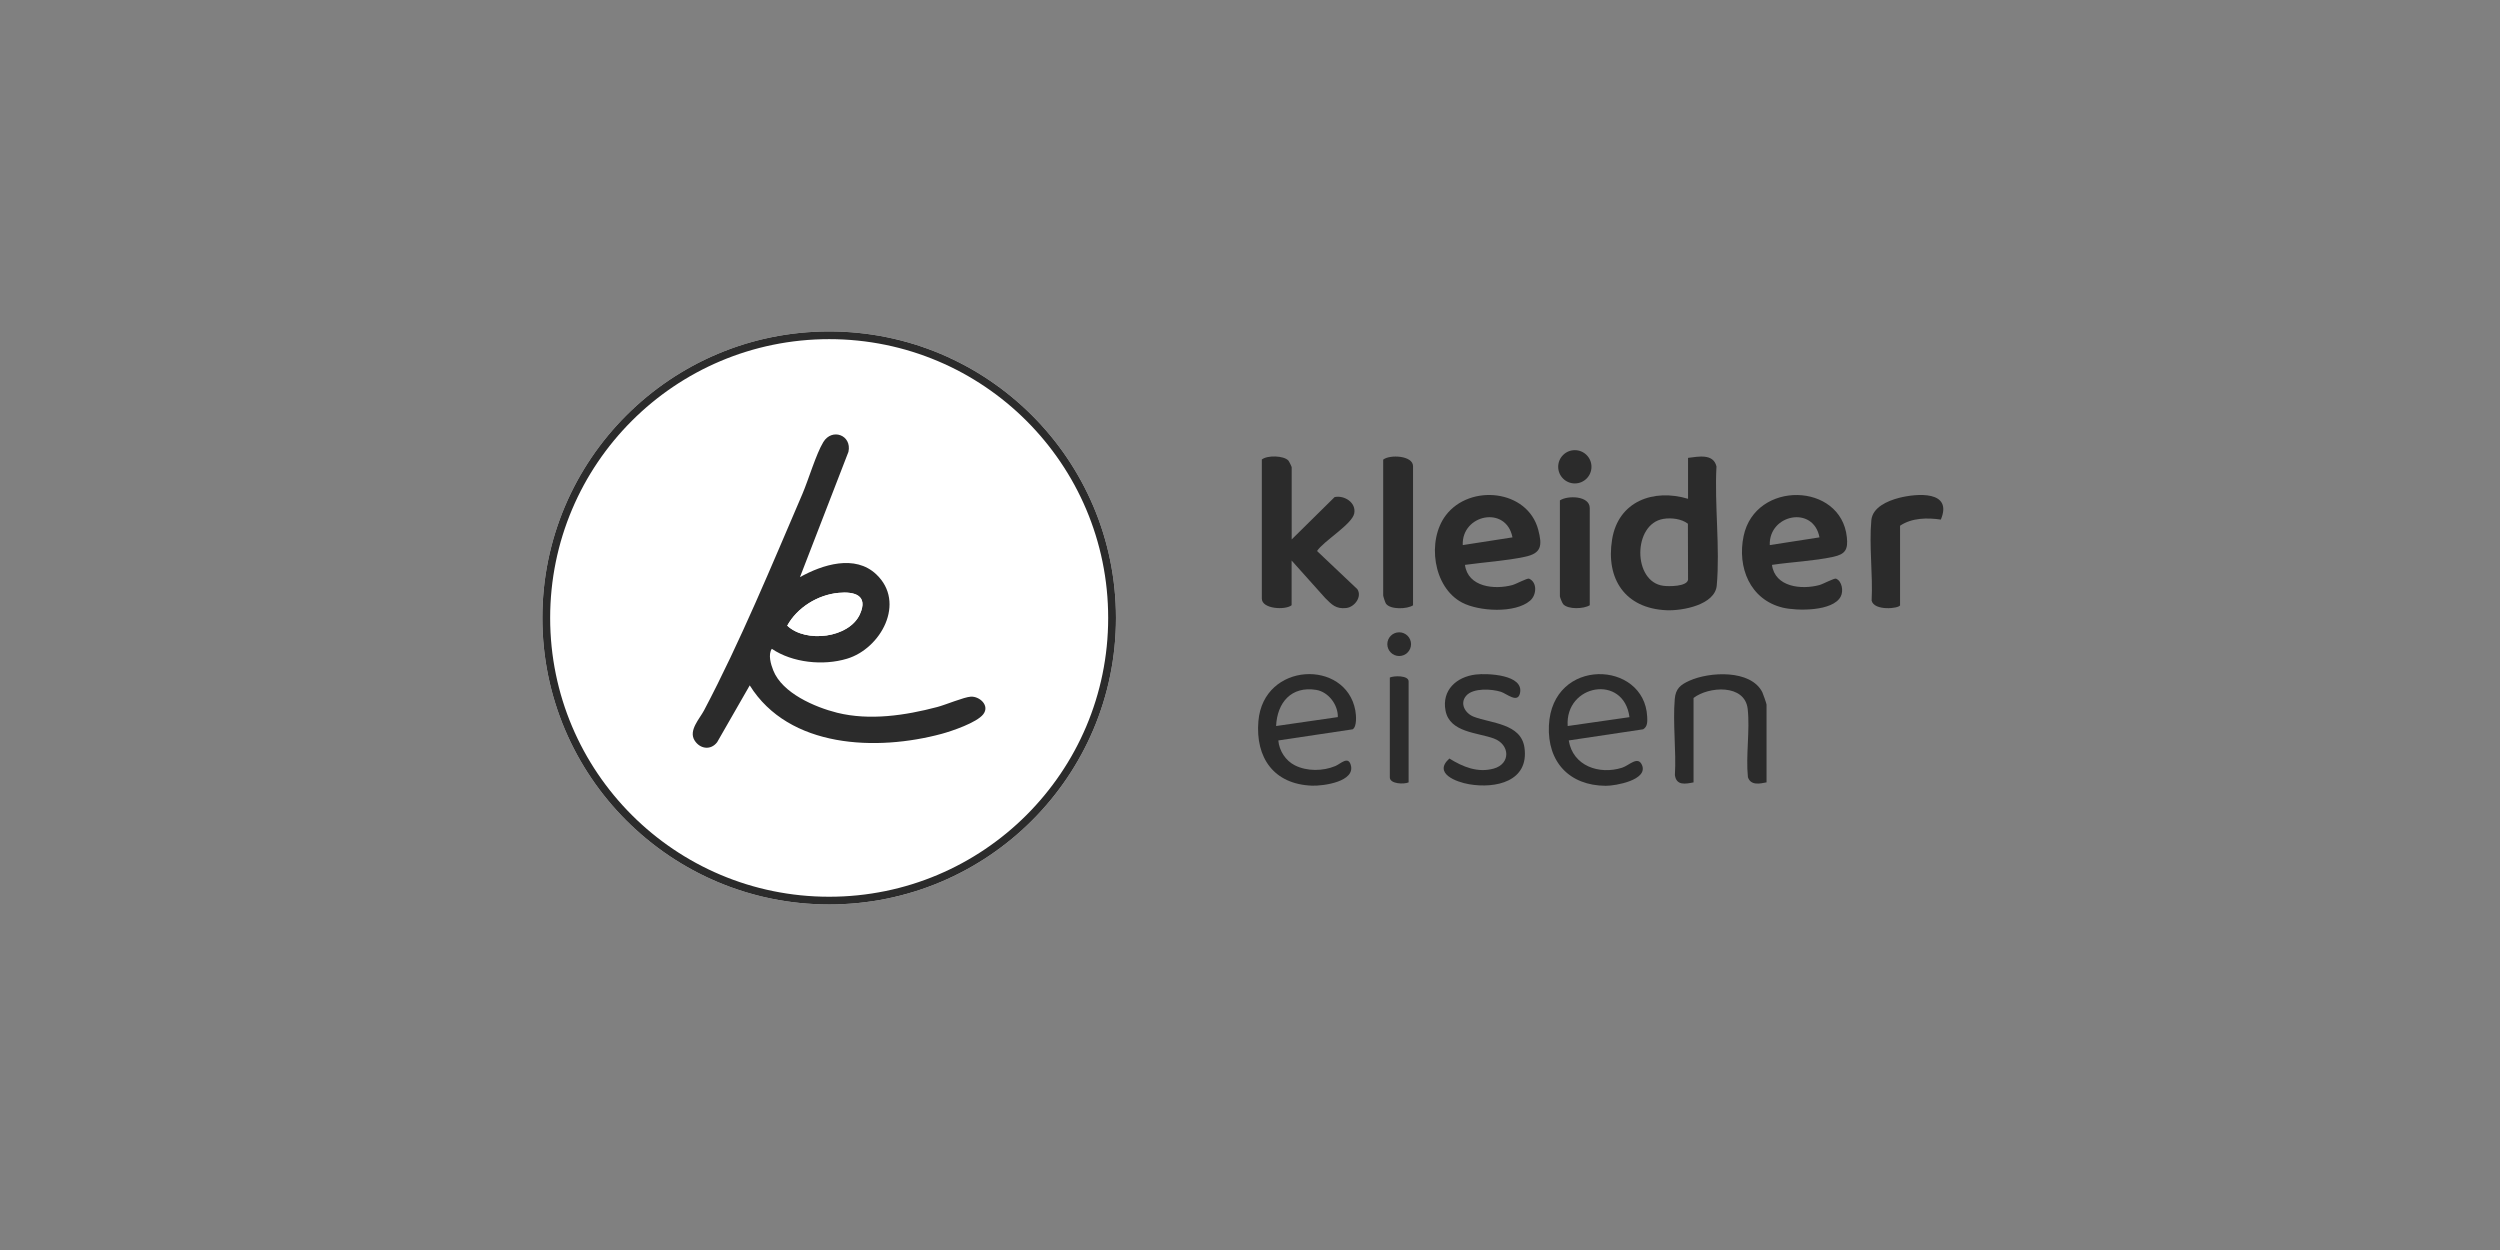 <?xml version="1.0" encoding="utf-8"?>
<svg xmlns="http://www.w3.org/2000/svg" viewBox="0 0 349.99 175.01">
  <rect x="0" y="0" width="349.99" height="175.01" fill="#808080" stroke="none"/>
  <defs>
    <style>
      .cls-1 {
        fill: none;
      }

      .cls-2 {
        fill: #2b2b2b;
      }

      .cls-3 {
        fill: #fff;
      }
    </style>
  </defs>
  <g data-name="Ebene 2" id="Ebene_2">
    <rect class="cls-1" height="175.01" width="349.99"/>
  </g>
  <g data-name="Ebene 1" id="Ebene_1">
    <g>
      <path class="cls-3" d="M156.23,86.51c0-22.15-17.97-40.11-40.15-40.11s-40.15,17.96-40.15,40.11,17.97,40.11,40.15,40.11,40.15-17.96,40.15-40.11Z"/>
      <circle class="cls-2" cx="195.88" cy="90.18" r="1.66"/>
      <g>
        <path class="cls-2" d="M236.32,69.82v-5.72c1.42-.17,3.54-.65,3.98,1.2-.29,5.36.51,11.37.04,16.66-.24,2.72-4.8,3.57-7.04,3.47-5.78-.25-8.52-4.38-7.61-9.92.87-5.35,5.81-7.13,10.63-5.68ZM232.88,72.64c-4.31.69-4.33,8.81-.02,9.37.77.1,3.28.12,3.46-.84l-.02-7.85c-.89-.69-2.31-.86-3.42-.68Z"/>
        <path class="cls-2" d="M248.07,79.09c.42,3.1,4.11,3.49,6.62,2.82.51-.13,2.1-1,2.35-.9.83.35,1.07,1.72.65,2.51-1.1,2.09-6.11,2.02-8.1,1.55-4.6-1.11-6.41-5.65-5.49-10.03,1.64-7.82,13.63-7.53,14.45.15.19,1.75-.21,2.4-1.93,2.77-2.69.58-5.79.71-8.54,1.12ZM254.72,75.23c-.84-4.5-7.11-3.23-6.96,1.08l6.96-1.08Z"/>
        <path class="cls-2" d="M205.09,79.09c.42,3.1,4.11,3.49,6.62,2.82.51-.13,2.1-1,2.35-.9,1.15.48,1.1,2.26.15,3.08-2.1,1.81-7.17,1.51-9.52.27-4.08-2.14-4.95-8.7-2.28-12.22,3.36-4.43,11.45-3.63,12.94,2.03.58,2.21.46,3.29-1.87,3.78-2.68.57-5.66.75-8.38,1.13ZM211.74,75.23c-.87-4.51-7.14-3.22-6.96,1.08l6.96-1.08Z"/>
        <g>
          <path class="cls-2" d="M180.81,75.54l6.03-5.95c1.35-.29,3.04.76,2.75,2.28s-4.33,3.9-5.21,5.27l5.64,5.34c.7,1.04-.37,2.51-1.55,2.64-1.44.16-2.02-.47-2.94-1.39l-4.71-5.26v6.26c-.87.71-4.17.54-4.17-.93v-19.47c.76-.62,3.08-.56,3.72.15.1.11.46.85.46.93v10.12Z"/>
          <path class="cls-2" d="M193.65,64.34c.92-.73,4.17-.58,4.17.93v19.47c-.8.54-3.18.63-3.79-.23-.11-.15-.39-1.02-.39-1.16v-19Z"/>
        </g>
        <path class="cls-2" d="M266.01,84.73c-.16.48-3.66.83-3.99-.65.19-3.61-.37-7.7-.04-11.25.17-1.81,2.27-2.71,3.84-3.12,2.51-.65,7.6-1.07,5.89,3.03-1.91-.28-4.07-.25-5.71.86v11.12Z"/>
        <path class="cls-2" d="M218.39,70.05c1.05-.71,4.17-.67,4.17,1.08v13.6c-.81.52-3.04.62-3.72-.15-.13-.15-.46-.95-.46-1.09v-13.44Z"/>
        <circle class="cls-2" cx="220.47" cy="65.35" r="2.33"/>
      </g>
      <g>
        <path class="cls-2" d="M219.62,103.66c.57,3.58,4.27,4.83,7.46,3.82.99-.31,2.21-1.72,2.79-.38.9,2.09-3.7,2.92-5.07,2.91-5.11-.03-8.19-3.35-7.96-8.43.44-9.63,13.38-9.16,13.76-1.24.03.65.07,1.39-.57,1.76l-10.42,1.56ZM228.12,100.4c-.79-6.09-9.05-4.61-8.65,1.24l8.65-1.24Z"/>
        <path class="cls-2" d="M178.96,103.66c.12,1.44,1.02,2.83,2.31,3.48,1.7.86,3.94.83,5.68.1.73-.31,1.76-1.42,2.14-.19.75,2.37-3.83,3-5.42,2.94-5.34-.2-7.93-3.91-7.5-9.03.7-8.31,12.24-8.7,13.57-1.51.12.64.25,2.26-.37,2.65l-10.42,1.56ZM187.29,100.39c.05-1.71-1.31-3.53-3.03-3.81-3.49-.56-5.46,1.78-5.61,5.06l8.64-1.25Z"/>
        <path class="cls-2" d="M247.3,109.53c-.98.2-2.21.45-2.6-.73-.31-3.04.3-6.57-.03-9.55-.4-3.52-5.46-3.17-7.58-1.54v11.82c-1.16.23-2.41.47-2.61-1.02.2-3.44-.31-7.25-.02-10.65.12-1.45.8-2,2.07-2.57,2.8-1.26,8.57-1.58,10.19,1.62.1.2.59,1.62.59,1.73v10.89Z"/>
        <path class="cls-2" d="M205.29,97.37c-.98,1.07-.21,2.49,1.03,2.97,2.4.93,6.63.93,7.1,4.33.66,4.74-4.04,5.76-7.75,5.12-1.82-.31-5.07-1.54-2.76-3.6,1.88,1.17,3.95,2.03,6.2,1.41,2.4-.66,2.3-3.37.03-4.21-2.29-.85-6.18-.83-6.77-3.9-.55-2.87,1.54-4.74,4.23-5.06,1.62-.19,6.79,0,6.19,2.63-.33,1.44-1.86.05-2.67-.21-1.28-.41-3.85-.56-4.83.52Z"/>
        <path class="cls-2" d="M197.2,109.53c-.65.29-2.63.23-2.63-.7v-13.98c.58-.27,2.63-.31,2.63.54v14.14Z"/>
      </g>
      <g>
        <path class="cls-2" d="M156.23,86.51c0,22.15-17.97,40.11-40.15,40.11s-40.15-17.96-40.15-40.11,17.97-40.11,40.15-40.11,40.15,17.96,40.15,40.11ZM155.14,86.51c0-21.56-17.49-39.03-39.06-39.03s-39.06,17.47-39.06,39.03,17.49,39.03,39.06,39.03,39.06-17.47,39.06-39.03Z"/>
        <path class="cls-2" d="M112,80.79c3.15-1.75,7.69-3.2,10.67-.39,4.19,3.95.65,10.4-4.1,11.82-3.32,1-7.62.57-10.52-1.39-.54.81-.14,2.17.21,3.04,1.26,3.17,5.82,5.13,8.93,5.91,4.54,1.13,9.56.38,14.02-.8,1.18-.31,3.73-1.39,4.7-1.45,1.23-.07,2.7,1.25,1.73,2.48-.92,1.16-4.33,2.32-5.79,2.72-9.1,2.46-21.4,2.03-26.89-6.78l-4.56,7.95c-.89,1.18-2.41.96-3.16-.24-.88-1.41.71-3.03,1.33-4.22,5.02-9.51,9.5-20.36,13.76-30.28.85-1.99,1.93-5.63,2.93-7.27,1.22-2.01,4.02-.98,3.52,1.36l-6.79,17.55ZM117.38,83c-2.91.28-5.78,2.07-7.17,4.59,2.61,2.47,8.65,1.73,10.17-1.6,1.21-2.66-.76-3.21-3-2.99Z"/>
        <path class="cls-3" d="M117.38,83c2.23-.21,4.2.33,3,2.99-1.51,3.33-7.56,4.07-10.17,1.6,1.38-2.53,4.26-4.32,7.17-4.59Z"/>
      </g>
    </g>
  </g>
</svg>